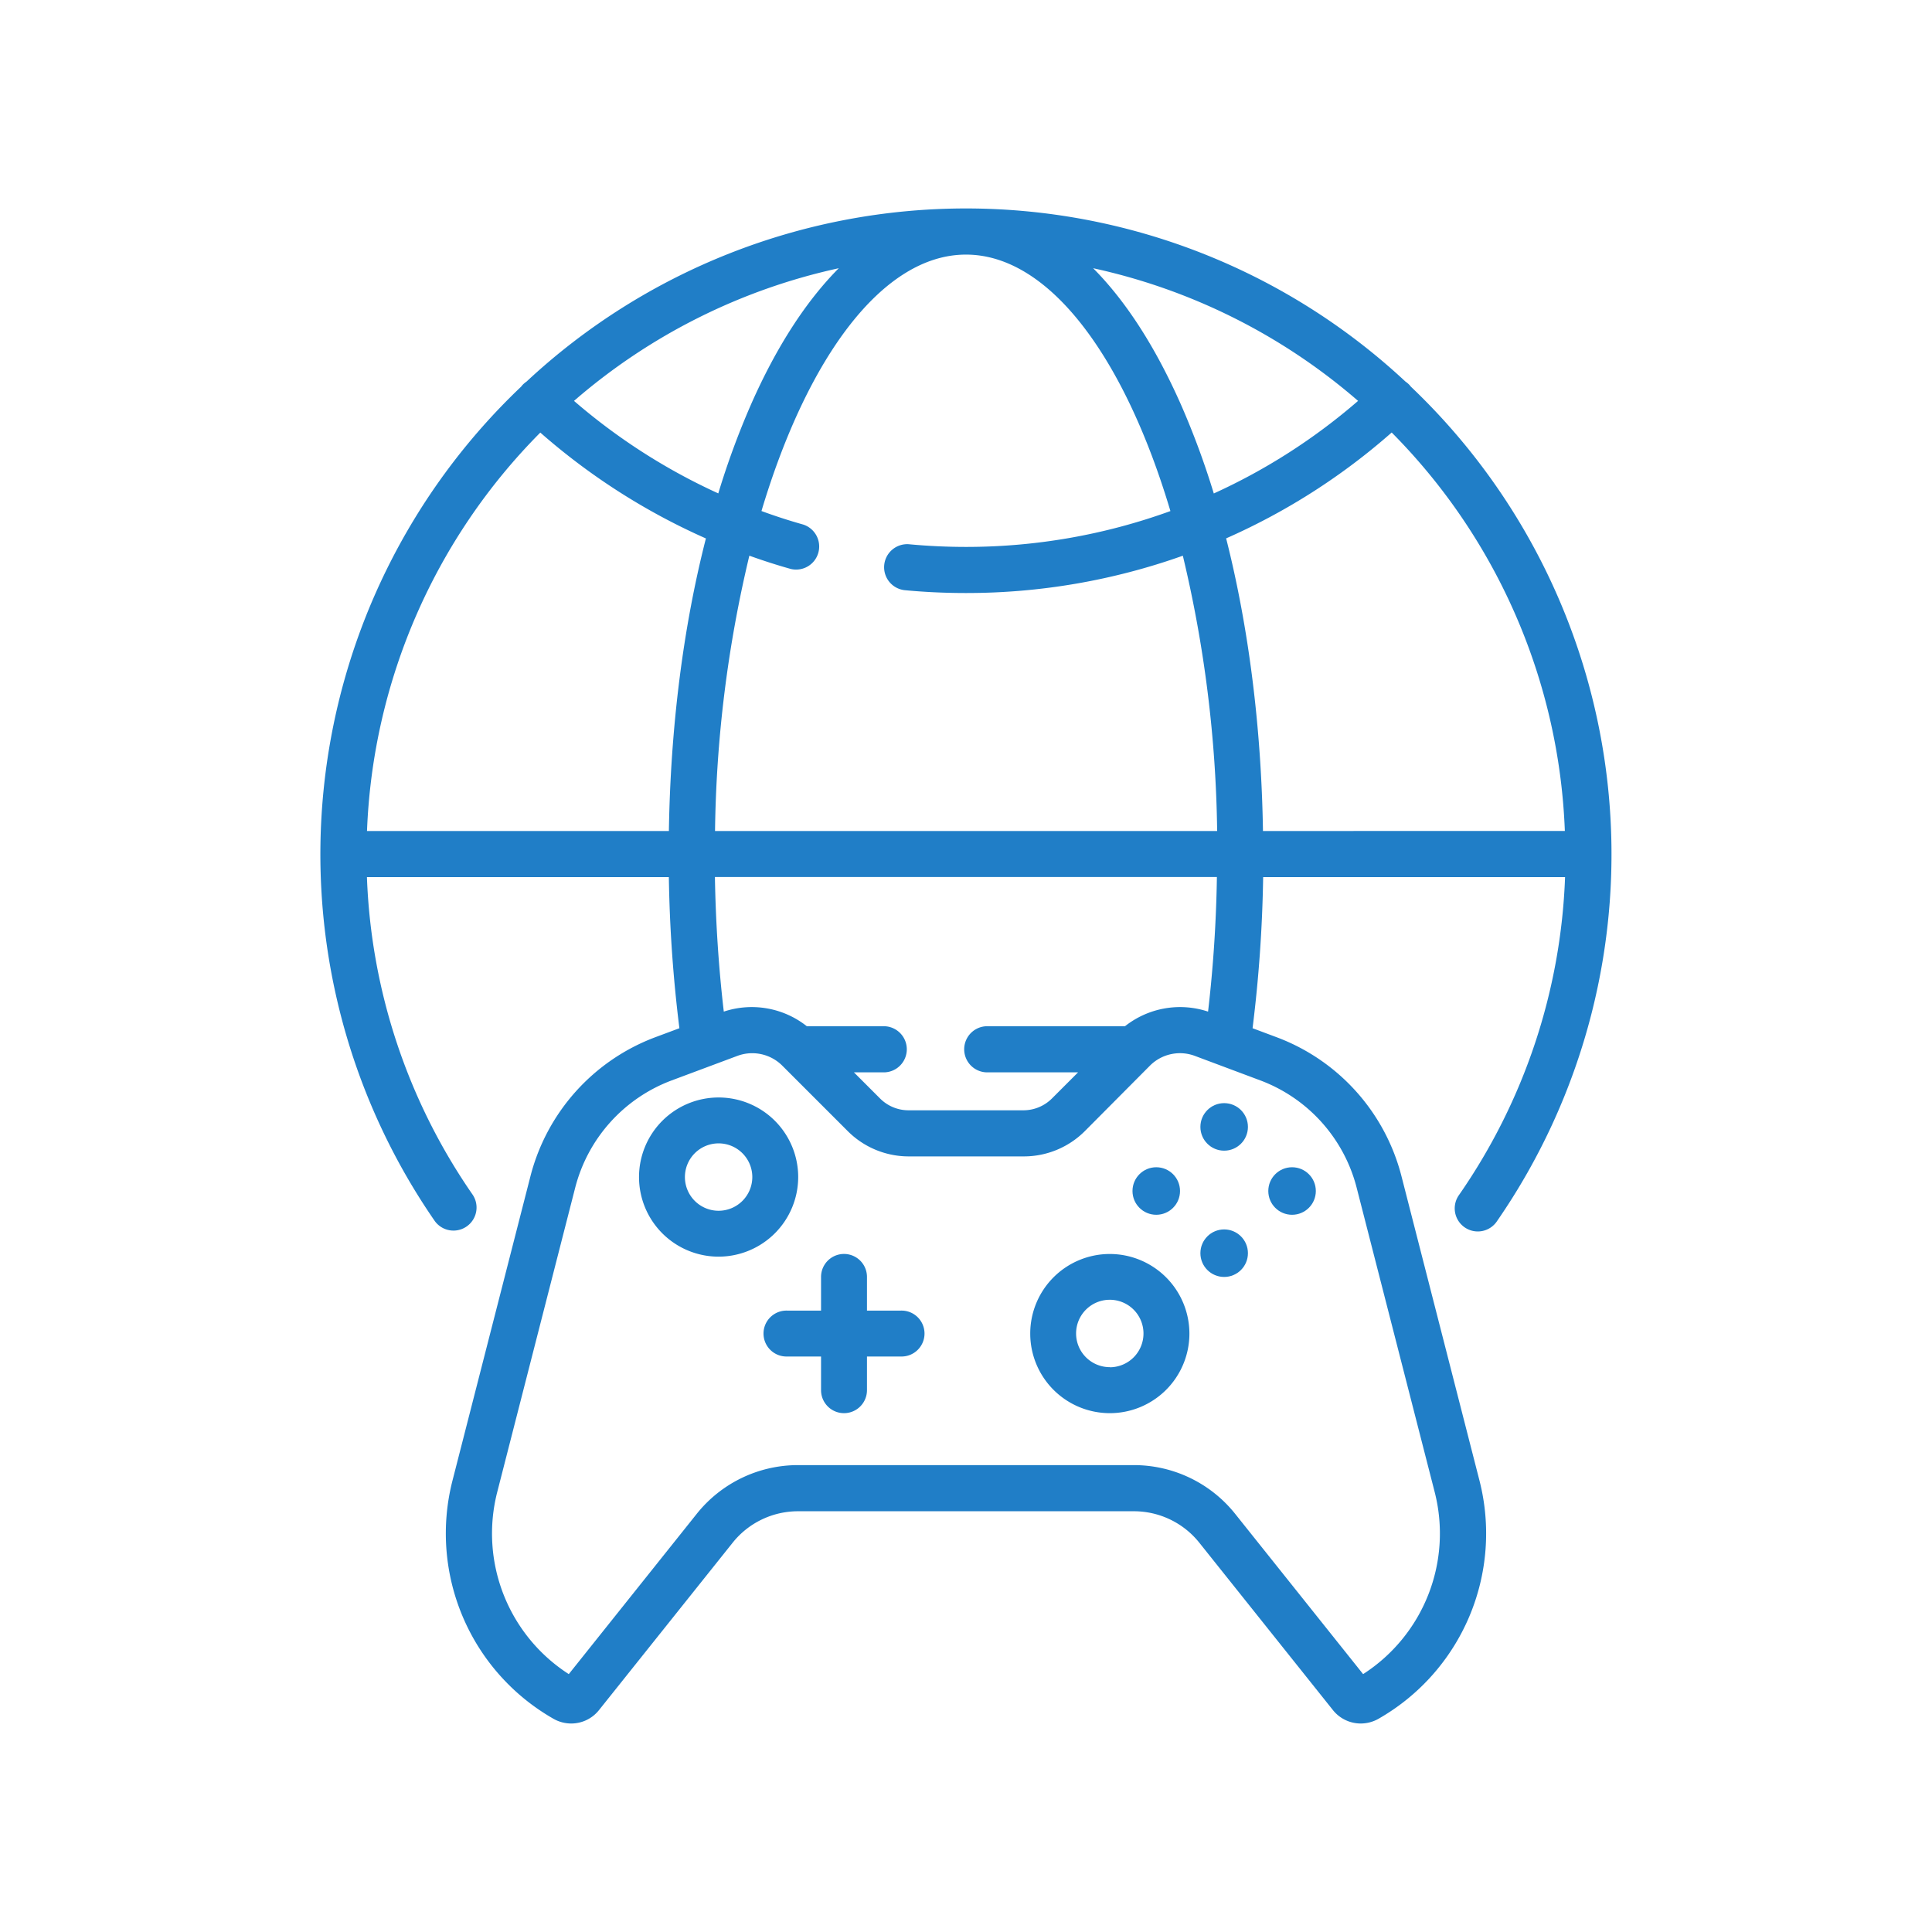 <svg xmlns="http://www.w3.org/2000/svg" viewBox="0 0 529.21 529.21"><defs><style>.cls-1{fill:#207EC7;}</style></defs><g id="esports-b"><path class="cls-1" d="M386.45,105.9a5.45,5.45,0,0,0-.38-.46,6.6,6.6,0,0,0-1.08-.91,176.49,176.49,0,0,0-240.77,0,6.6,6.6,0,0,0-1.08.91,5.45,5.45,0,0,0-.38.46,176.69,176.69,0,0,0-23.64,228.6,6.32,6.32,0,0,0,10.39-7.19,163.06,163.06,0,0,1-29-87.05h82.7a380.37,380.37,0,0,0,2.89,41.39l-6.59,2.46a55.36,55.36,0,0,0-34.21,38.08l-21.37,83.42a58.45,58.45,0,0,0,27.7,65.21,9.85,9.85,0,0,0,4.84,1.28,9.72,9.72,0,0,0,7.62-3.69l36.57-45.8a22.92,22.92,0,0,1,18-8.65h91.88a22.93,22.93,0,0,1,18,8.65l36.56,45.8a9.75,9.75,0,0,0,7.63,3.69,9.88,9.88,0,0,0,4.84-1.28,58.45,58.45,0,0,0,27.7-65.21l-21.38-83.42a55.32,55.32,0,0,0-34.21-38.08l-6.58-2.46A380.37,380.37,0,0,0,346,240.26h82.7a163.06,163.06,0,0,1-29,87,6.32,6.32,0,1,0,10.39,7.19A176.73,176.73,0,0,0,386.45,105.9ZM372,109.81a163.91,163.91,0,0,1-39.52,25.36,221.7,221.7,0,0,0-9-24.35c-7-15.81-15.1-28.36-24.05-37.35A164,164,0,0,1,372,109.81ZM270.43,293.74H295.3l-7.13,7.13a11.06,11.06,0,0,1-7.86,3.26H248.9a11,11,0,0,1-7.86-3.26l-7.13-7.13h8.16a6.32,6.32,0,0,0,0-12.64H221a24.29,24.29,0,0,0-22.74-4c-1.4-12-2.22-24.36-2.43-36.87h137.5a367.17,367.17,0,0,1-2.42,36.87,24.31,24.31,0,0,0-22.75,4H270.43a6.32,6.32,0,0,0,0,12.64Zm-5.83-224c22.8,0,43.43,28.09,56,70.25a164,164,0,0,1-56,9.82c-5.13,0-10.31-.24-15.39-.71A6.32,6.32,0,1,0,248,161.68c5.47.51,11,.76,16.56.76A176.73,176.73,0,0,0,324,152.22a341.86,341.86,0,0,1,9.4,75.41H195.86a341.87,341.87,0,0,1,9.4-75.42c3.73,1.34,7.5,2.56,11.32,3.63A6.32,6.32,0,0,0,220,143.68q-5.79-1.63-11.42-3.7C221.18,97.82,241.81,69.74,264.6,69.74Zm-34.84,3.73c-8.95,9-17.09,21.54-24.06,37.35a221.33,221.33,0,0,0-8.95,24.33,165.09,165.09,0,0,1-39.52-25.34A163.89,163.89,0,0,1,229.76,73.47ZM183.22,227.63H100.53A163.72,163.72,0,0,1,148,118.49a177.82,177.82,0,0,0,45.36,29C187.15,171.74,183.67,199.1,183.22,227.63Zm162,68.31a42.71,42.71,0,0,1,26.39,29.38L393,408.75a45.79,45.79,0,0,1-19.62,49.82l-35-43.84a35.5,35.5,0,0,0-27.87-13.41H218.66a35.48,35.48,0,0,0-27.86,13.41l-35,43.84a45.79,45.79,0,0,1-19.61-49.82l21.37-83.43A42.73,42.73,0,0,1,184,295.94l18-6.72a11.64,11.64,0,0,1,12.27,2.67l17.92,17.92a23.6,23.6,0,0,0,16.79,6.95h31.41a23.62,23.62,0,0,0,16.79-6.95L315,291.89a11.62,11.62,0,0,1,12.27-2.67Zm.73-68.31c-.45-28.52-3.93-55.87-10.09-80.16a176.16,176.16,0,0,0,45.35-29,163.72,163.72,0,0,1,47.43,109.14Z"/><path class="cls-1" d="M218.64,322.42a21.8,21.8,0,1,0-21.8,21.8A21.83,21.83,0,0,0,218.64,322.42Zm-21.8,9.23a9.23,9.23,0,1,1,9.23-9.23A9.24,9.24,0,0,1,196.84,331.65Z"/><path class="cls-1" d="M304,343.49a21.8,21.8,0,1,0,21.8,21.8A21.83,21.83,0,0,0,304,343.49Zm0,31a9.23,9.23,0,1,1,9.22-9.23A9.24,9.24,0,0,1,304,374.52Z"/><circle class="cls-1" cx="335.32" cy="308.68" r="6.51"/><circle class="cls-1" cx="335.32" cy="343.27" r="6.51"/><circle class="cls-1" cx="316.72" cy="326.24" r="6.51"/><circle class="cls-1" cx="353.92" cy="326.24" r="6.51"/><path class="cls-1" d="M246.7,359h-9.22v-9.23a6.29,6.29,0,0,0-12.58,0V359h-9.22a6.29,6.29,0,1,0,0,12.57h9.22v9.23a6.29,6.29,0,0,0,12.58,0v-9.23h9.22a6.29,6.29,0,1,0,0-12.57Z"/></g></svg>